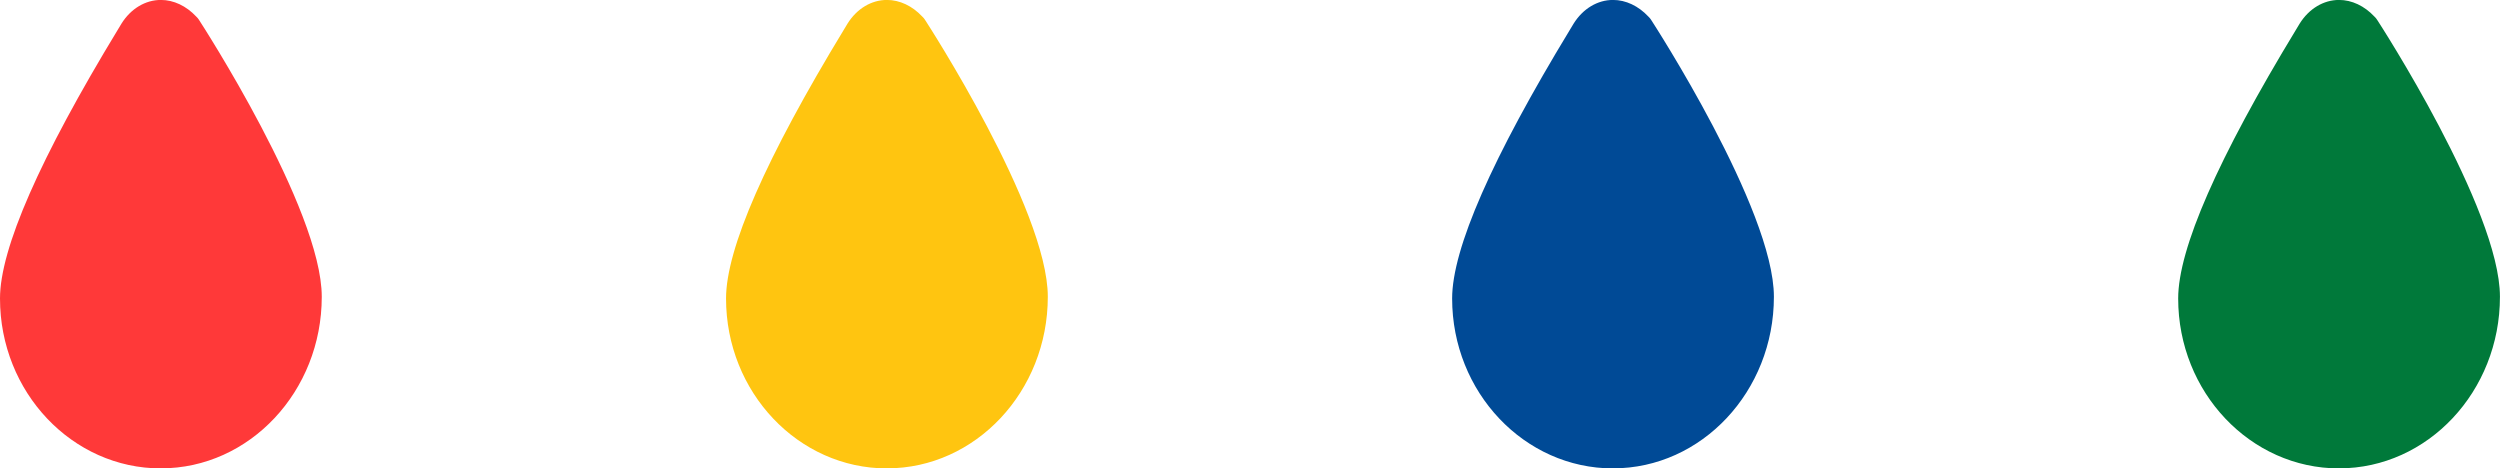 <?xml version="1.0" encoding="UTF-8"?>
<svg xmlns="http://www.w3.org/2000/svg" id="Layer_1" version="1.1" viewBox="0 0 455.69 85.38">
  <defs>
    <style>
      .st0 {
        fill: #ffc510;
      }

      .st1 {
        fill: #ff3939;
      }

      .st2 {
        fill: #00793a;
      }

      .st3 {
        fill: #004a96;
      }
    </style>
  </defs>
  <path class="st1" d="M29.33,85.38c-16.17,0-29.33-13.89-29.33-30.97C0,45.35,7.24,28.84,21.52,5.34l.62-1.03C23.85,1.57,26.51-.01,29.32-.01c2.33,0,4.62,1.08,6.45,3.03l.3.32.25.36c.22.33,22.33,34.42,22.33,50.39,0,17.25-13.16,31.28-29.33,31.28"></path>
  <path class="st0" d="M161.67,85.38c-16.17,0-29.33-13.89-29.33-30.97,0-9.06,7.24-25.57,21.52-49.07l.62-1.03C156.19,1.57,158.85-.01,161.66-.01c2.33,0,4.62,1.08,6.45,3.03l.3.32.25.36c.22.33,22.33,34.42,22.33,50.39,0,17.25-13.16,31.28-29.33,31.28"></path>
  <path class="st3" d="M294.02,85.38c-16.17,0-29.33-13.89-29.33-30.97,0-9.06,7.24-25.57,21.52-49.07l.62-1.03c1.71-2.74,4.37-4.32,7.18-4.32,2.33,0,4.62,1.08,6.45,3.03l.3.32.25.36c.22.33,22.33,34.42,22.33,50.39,0,17.25-13.16,31.28-29.33,31.28"></path>
  <path class="st2" d="M426.36,85.38c-16.17,0-29.33-13.89-29.33-30.97,0-9.06,7.24-25.57,21.52-49.07l.62-1.03c1.71-2.74,4.37-4.32,7.18-4.32,2.33,0,4.62,1.08,6.45,3.03l.3.32.25.36c.22.33,22.33,34.42,22.33,50.39,0,17.25-13.16,31.28-29.33,31.28"></path>
</svg>
